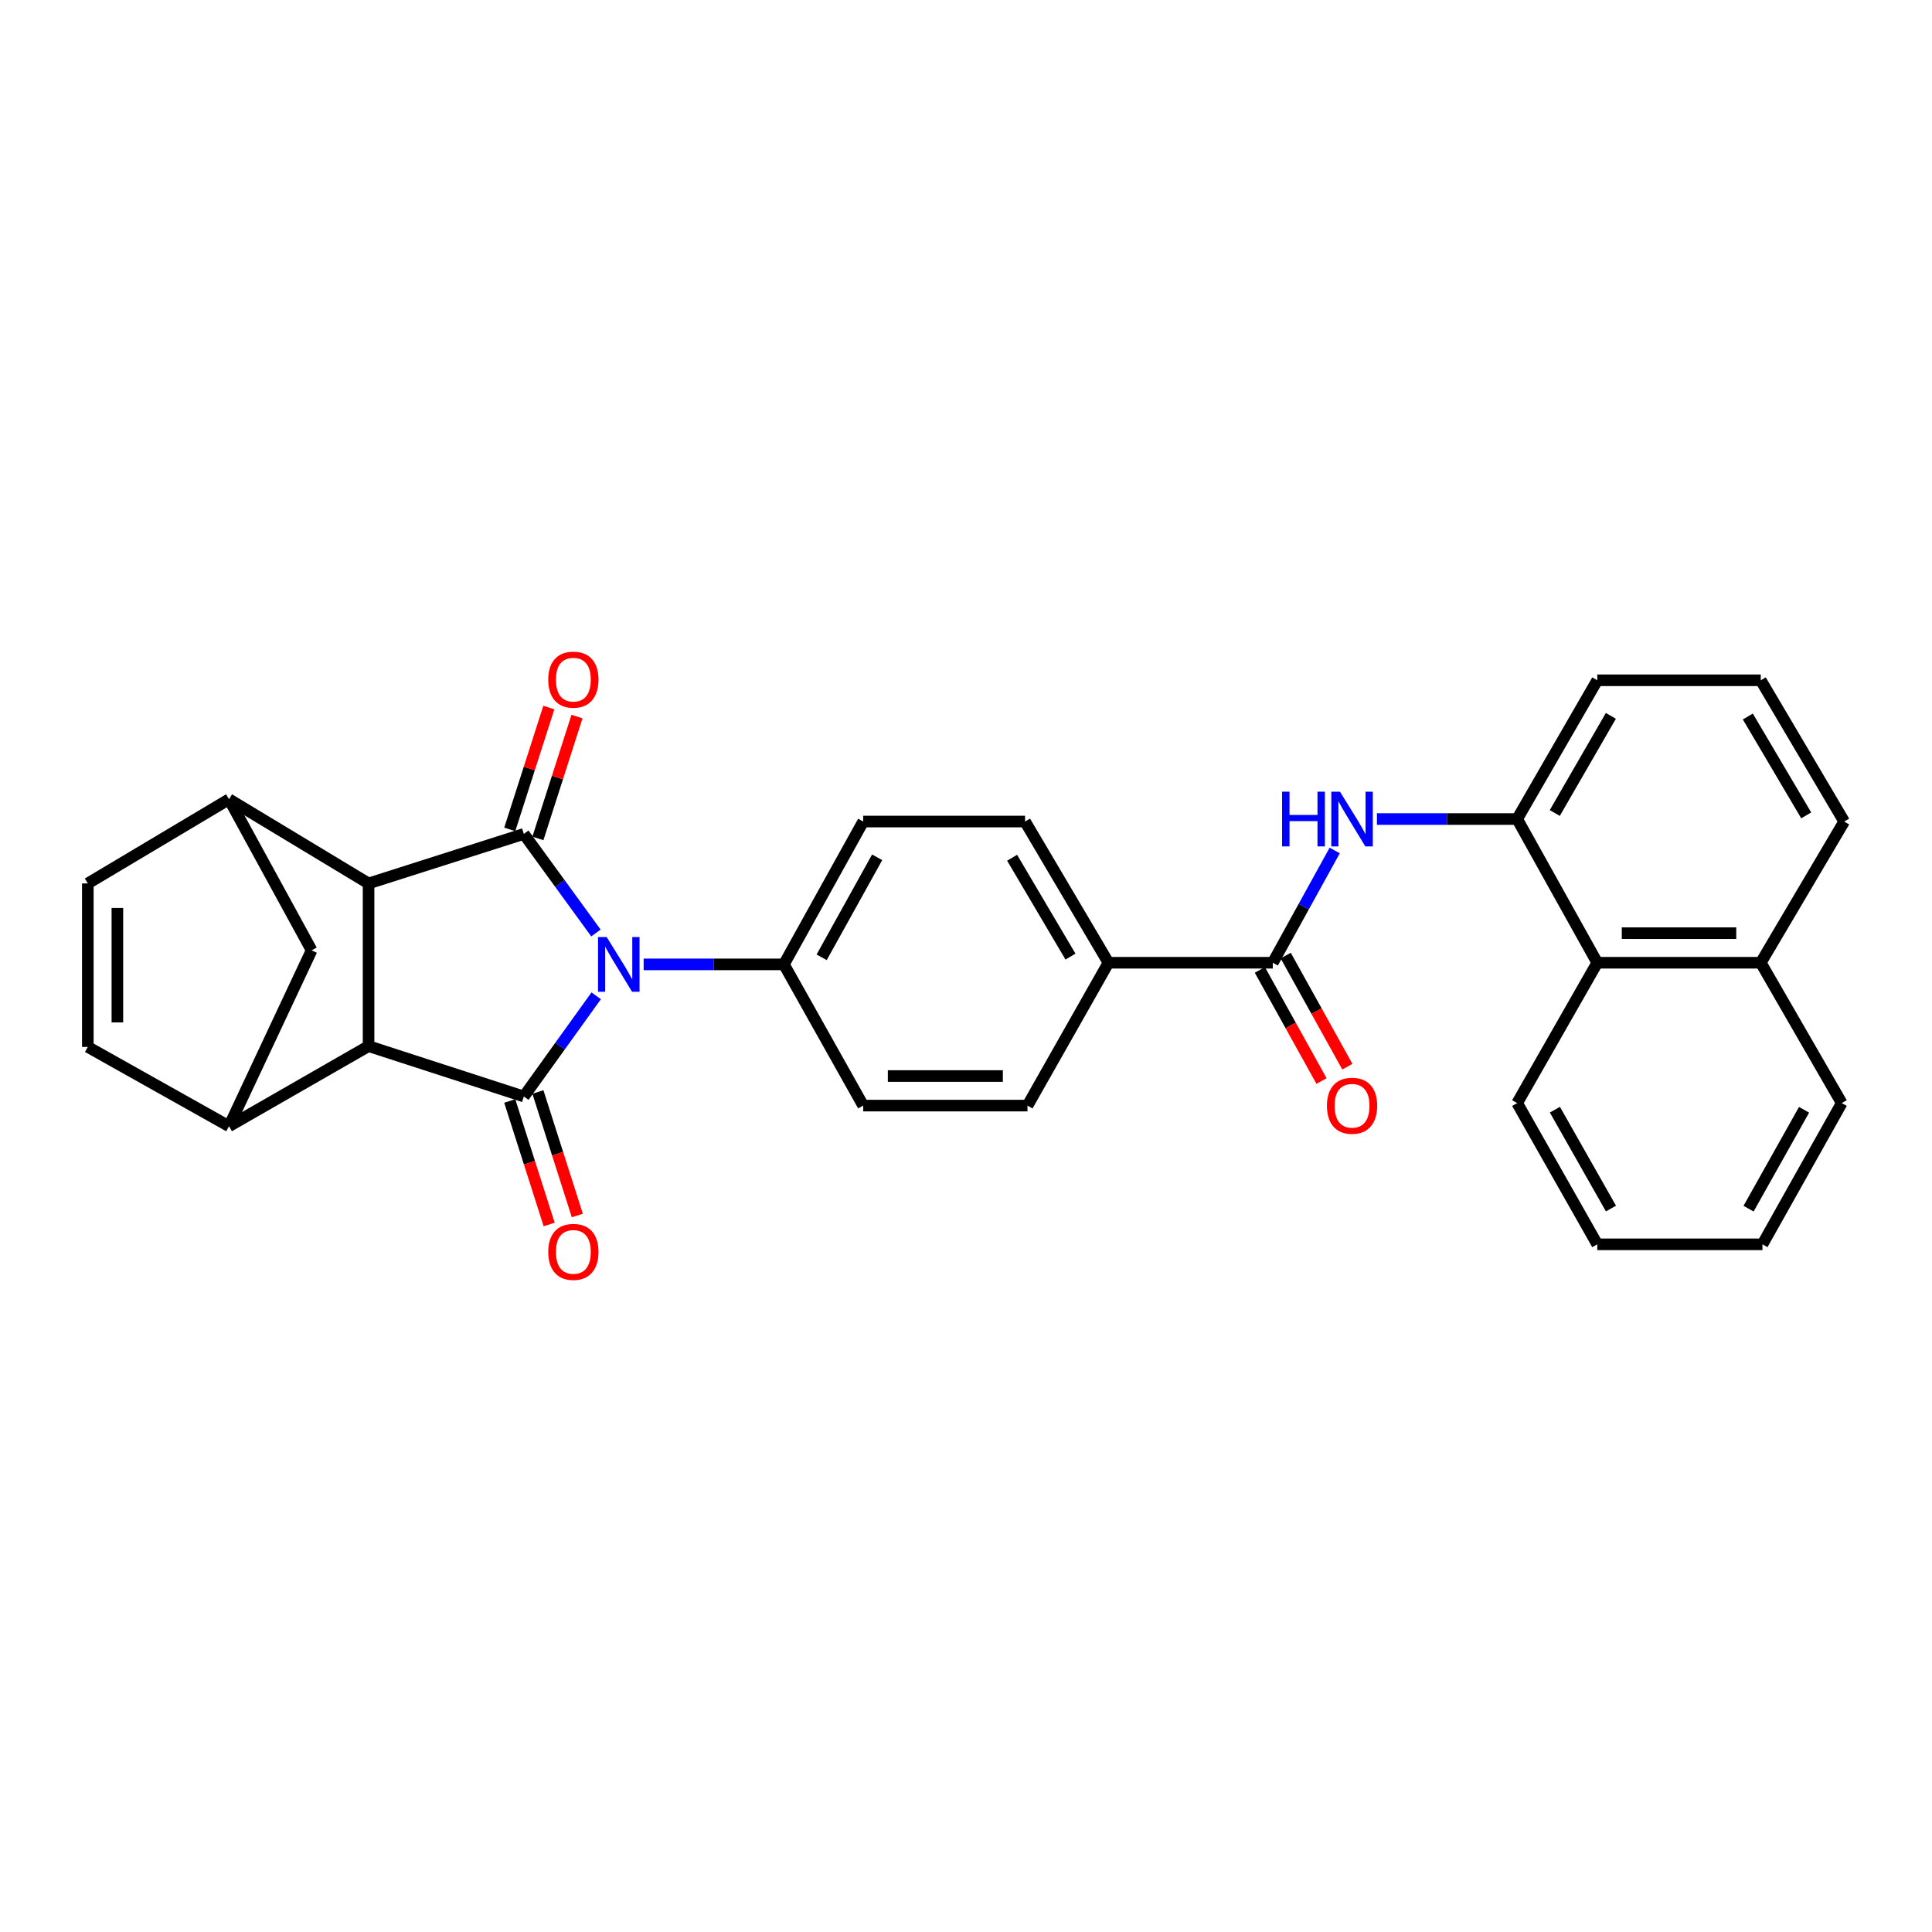 <?xml version='1.0' encoding='iso-8859-1'?>
<svg version='1.1' baseProfile='full'
              xmlns='http://www.w3.org/2000/svg'
                      xmlns:rdkit='http://www.rdkit.org/xml'
                      xmlns:xlink='http://www.w3.org/1999/xlink'
                  xml:space='preserve'
width='1000px' height='1000px' viewBox='0 0 1000 1000'>
<!-- END OF HEADER -->
<rect style='opacity:1.0;fill:#FFFFFF;stroke:none' width='1000' height='1000' x='0' y='0'> </rect>
<path class='bond-0' d='M 308.589,515.428 L 289.861,541.483' style='fill:none;fill-rule:evenodd;stroke:#0000FF;stroke-width:6px;stroke-linecap:butt;stroke-linejoin:miter;stroke-opacity:1' />
<path class='bond-0' d='M 289.861,541.483 L 271.133,567.539' style='fill:none;fill-rule:evenodd;stroke:#000000;stroke-width:6px;stroke-linecap:butt;stroke-linejoin:miter;stroke-opacity:1' />
<path class='bond-1' d='M 308.455,482.914 L 289.794,457.275' style='fill:none;fill-rule:evenodd;stroke:#0000FF;stroke-width:6px;stroke-linecap:butt;stroke-linejoin:miter;stroke-opacity:1' />
<path class='bond-1' d='M 289.794,457.275 L 271.133,431.636' style='fill:none;fill-rule:evenodd;stroke:#000000;stroke-width:6px;stroke-linecap:butt;stroke-linejoin:miter;stroke-opacity:1' />
<path class='bond-12' d='M 333.157,499.162 L 369.455,499.162' style='fill:none;fill-rule:evenodd;stroke:#0000FF;stroke-width:6px;stroke-linecap:butt;stroke-linejoin:miter;stroke-opacity:1' />
<path class='bond-12' d='M 369.455,499.162 L 405.753,499.162' style='fill:none;fill-rule:evenodd;stroke:#000000;stroke-width:6px;stroke-linecap:butt;stroke-linejoin:miter;stroke-opacity:1' />
<path class='bond-3' d='M 271.133,567.539 L 190.769,541.474' style='fill:none;fill-rule:evenodd;stroke:#000000;stroke-width:6px;stroke-linecap:butt;stroke-linejoin:miter;stroke-opacity:1' />
<path class='bond-14' d='M 263.844,569.865 L 274.043,601.829' style='fill:none;fill-rule:evenodd;stroke:#000000;stroke-width:6px;stroke-linecap:butt;stroke-linejoin:miter;stroke-opacity:1' />
<path class='bond-14' d='M 274.043,601.829 L 284.242,633.792' style='fill:none;fill-rule:evenodd;stroke:#FF0000;stroke-width:6px;stroke-linecap:butt;stroke-linejoin:miter;stroke-opacity:1' />
<path class='bond-14' d='M 278.422,565.213 L 288.622,597.177' style='fill:none;fill-rule:evenodd;stroke:#000000;stroke-width:6px;stroke-linecap:butt;stroke-linejoin:miter;stroke-opacity:1' />
<path class='bond-14' d='M 288.622,597.177 L 298.821,629.14' style='fill:none;fill-rule:evenodd;stroke:#FF0000;stroke-width:6px;stroke-linecap:butt;stroke-linejoin:miter;stroke-opacity:1' />
<path class='bond-2' d='M 271.133,431.636 L 190.769,457.267' style='fill:none;fill-rule:evenodd;stroke:#000000;stroke-width:6px;stroke-linecap:butt;stroke-linejoin:miter;stroke-opacity:1' />
<path class='bond-13' d='M 278.419,433.973 L 288.535,402.437' style='fill:none;fill-rule:evenodd;stroke:#000000;stroke-width:6px;stroke-linecap:butt;stroke-linejoin:miter;stroke-opacity:1' />
<path class='bond-13' d='M 288.535,402.437 L 298.651,370.901' style='fill:none;fill-rule:evenodd;stroke:#FF0000;stroke-width:6px;stroke-linecap:butt;stroke-linejoin:miter;stroke-opacity:1' />
<path class='bond-13' d='M 263.848,429.299 L 273.964,397.763' style='fill:none;fill-rule:evenodd;stroke:#000000;stroke-width:6px;stroke-linecap:butt;stroke-linejoin:miter;stroke-opacity:1' />
<path class='bond-13' d='M 273.964,397.763 L 284.08,366.227' style='fill:none;fill-rule:evenodd;stroke:#FF0000;stroke-width:6px;stroke-linecap:butt;stroke-linejoin:miter;stroke-opacity:1' />
<path class='bond-5' d='M 190.769,457.267 L 118.55,413.689' style='fill:none;fill-rule:evenodd;stroke:#000000;stroke-width:6px;stroke-linecap:butt;stroke-linejoin:miter;stroke-opacity:1' />
<path class='bond-30' d='M 190.769,457.267 L 190.769,541.474' style='fill:none;fill-rule:evenodd;stroke:#000000;stroke-width:6px;stroke-linecap:butt;stroke-linejoin:miter;stroke-opacity:1' />
<path class='bond-4' d='M 190.769,541.474 L 118.55,582.927' style='fill:none;fill-rule:evenodd;stroke:#000000;stroke-width:6px;stroke-linecap:butt;stroke-linejoin:miter;stroke-opacity:1' />
<path class='bond-8' d='M 118.55,582.927 L 45.455,541.891' style='fill:none;fill-rule:evenodd;stroke:#000000;stroke-width:6px;stroke-linecap:butt;stroke-linejoin:miter;stroke-opacity:1' />
<path class='bond-32' d='M 118.55,582.927 L 161.295,491.885' style='fill:none;fill-rule:evenodd;stroke:#000000;stroke-width:6px;stroke-linecap:butt;stroke-linejoin:miter;stroke-opacity:1' />
<path class='bond-9' d='M 118.55,413.689 L 45.455,457.267' style='fill:none;fill-rule:evenodd;stroke:#000000;stroke-width:6px;stroke-linecap:butt;stroke-linejoin:miter;stroke-opacity:1' />
<path class='bond-11' d='M 118.55,413.689 L 161.295,491.885' style='fill:none;fill-rule:evenodd;stroke:#000000;stroke-width:6px;stroke-linecap:butt;stroke-linejoin:miter;stroke-opacity:1' />
<path class='bond-6' d='M 658.79,498.312 L 573.733,498.312' style='fill:none;fill-rule:evenodd;stroke:#000000;stroke-width:6px;stroke-linecap:butt;stroke-linejoin:miter;stroke-opacity:1' />
<path class='bond-7' d='M 658.79,498.312 L 674.816,469.265' style='fill:none;fill-rule:evenodd;stroke:#000000;stroke-width:6px;stroke-linecap:butt;stroke-linejoin:miter;stroke-opacity:1' />
<path class='bond-7' d='M 674.816,469.265 L 690.842,440.217' style='fill:none;fill-rule:evenodd;stroke:#0000FF;stroke-width:6px;stroke-linecap:butt;stroke-linejoin:miter;stroke-opacity:1' />
<path class='bond-17' d='M 652.099,502.025 L 668.057,530.781' style='fill:none;fill-rule:evenodd;stroke:#000000;stroke-width:6px;stroke-linecap:butt;stroke-linejoin:miter;stroke-opacity:1' />
<path class='bond-17' d='M 668.057,530.781 L 684.016,559.536' style='fill:none;fill-rule:evenodd;stroke:#FF0000;stroke-width:6px;stroke-linecap:butt;stroke-linejoin:miter;stroke-opacity:1' />
<path class='bond-17' d='M 665.48,494.6 L 681.438,523.355' style='fill:none;fill-rule:evenodd;stroke:#000000;stroke-width:6px;stroke-linecap:butt;stroke-linejoin:miter;stroke-opacity:1' />
<path class='bond-17' d='M 681.438,523.355 L 697.396,552.111' style='fill:none;fill-rule:evenodd;stroke:#FF0000;stroke-width:6px;stroke-linecap:butt;stroke-linejoin:miter;stroke-opacity:1' />
<path class='bond-10' d='M 712.702,423.933 L 748.992,423.933' style='fill:none;fill-rule:evenodd;stroke:#0000FF;stroke-width:6px;stroke-linecap:butt;stroke-linejoin:miter;stroke-opacity:1' />
<path class='bond-10' d='M 748.992,423.933 L 785.282,423.933' style='fill:none;fill-rule:evenodd;stroke:#000000;stroke-width:6px;stroke-linecap:butt;stroke-linejoin:miter;stroke-opacity:1' />
<path class='bond-33' d='M 45.455,541.891 L 45.455,457.267' style='fill:none;fill-rule:evenodd;stroke:#000000;stroke-width:6px;stroke-linecap:butt;stroke-linejoin:miter;stroke-opacity:1' />
<path class='bond-33' d='M 60.757,529.197 L 60.757,469.961' style='fill:none;fill-rule:evenodd;stroke:#000000;stroke-width:6px;stroke-linecap:butt;stroke-linejoin:miter;stroke-opacity:1' />
<path class='bond-16' d='M 785.282,423.933 L 826.744,498.312' style='fill:none;fill-rule:evenodd;stroke:#000000;stroke-width:6px;stroke-linecap:butt;stroke-linejoin:miter;stroke-opacity:1' />
<path class='bond-23' d='M 785.282,423.933 L 826.744,352.113' style='fill:none;fill-rule:evenodd;stroke:#000000;stroke-width:6px;stroke-linecap:butt;stroke-linejoin:miter;stroke-opacity:1' />
<path class='bond-23' d='M 804.754,420.811 L 833.777,370.537' style='fill:none;fill-rule:evenodd;stroke:#000000;stroke-width:6px;stroke-linecap:butt;stroke-linejoin:miter;stroke-opacity:1' />
<path class='bond-18' d='M 405.753,499.162 L 446.79,425.226' style='fill:none;fill-rule:evenodd;stroke:#000000;stroke-width:6px;stroke-linecap:butt;stroke-linejoin:miter;stroke-opacity:1' />
<path class='bond-18' d='M 425.289,495.498 L 454.014,443.742' style='fill:none;fill-rule:evenodd;stroke:#000000;stroke-width:6px;stroke-linecap:butt;stroke-linejoin:miter;stroke-opacity:1' />
<path class='bond-19' d='M 405.753,499.162 L 446.79,572.258' style='fill:none;fill-rule:evenodd;stroke:#000000;stroke-width:6px;stroke-linecap:butt;stroke-linejoin:miter;stroke-opacity:1' />
<path class='bond-15' d='M 573.733,498.312 L 531.829,572.258' style='fill:none;fill-rule:evenodd;stroke:#000000;stroke-width:6px;stroke-linecap:butt;stroke-linejoin:miter;stroke-opacity:1' />
<path class='bond-31' d='M 573.733,498.312 L 530.571,425.226' style='fill:none;fill-rule:evenodd;stroke:#000000;stroke-width:6px;stroke-linecap:butt;stroke-linejoin:miter;stroke-opacity:1' />
<path class='bond-31' d='M 554.082,495.131 L 523.869,443.97' style='fill:none;fill-rule:evenodd;stroke:#000000;stroke-width:6px;stroke-linecap:butt;stroke-linejoin:miter;stroke-opacity:1' />
<path class='bond-22' d='M 826.744,498.312 L 911.375,498.312' style='fill:none;fill-rule:evenodd;stroke:#000000;stroke-width:6px;stroke-linecap:butt;stroke-linejoin:miter;stroke-opacity:1' />
<path class='bond-22' d='M 839.438,483.01 L 898.68,483.01' style='fill:none;fill-rule:evenodd;stroke:#000000;stroke-width:6px;stroke-linecap:butt;stroke-linejoin:miter;stroke-opacity:1' />
<path class='bond-25' d='M 826.744,498.312 L 785.282,570.948' style='fill:none;fill-rule:evenodd;stroke:#000000;stroke-width:6px;stroke-linecap:butt;stroke-linejoin:miter;stroke-opacity:1' />
<path class='bond-21' d='M 446.79,425.226 L 530.571,425.226' style='fill:none;fill-rule:evenodd;stroke:#000000;stroke-width:6px;stroke-linecap:butt;stroke-linejoin:miter;stroke-opacity:1' />
<path class='bond-20' d='M 446.79,572.258 L 531.829,572.258' style='fill:none;fill-rule:evenodd;stroke:#000000;stroke-width:6px;stroke-linecap:butt;stroke-linejoin:miter;stroke-opacity:1' />
<path class='bond-20' d='M 459.546,556.955 L 519.073,556.955' style='fill:none;fill-rule:evenodd;stroke:#000000;stroke-width:6px;stroke-linecap:butt;stroke-linejoin:miter;stroke-opacity:1' />
<path class='bond-27' d='M 911.375,498.312 L 953.279,570.948' style='fill:none;fill-rule:evenodd;stroke:#000000;stroke-width:6px;stroke-linecap:butt;stroke-linejoin:miter;stroke-opacity:1' />
<path class='bond-34' d='M 911.375,498.312 L 954.545,425.226' style='fill:none;fill-rule:evenodd;stroke:#000000;stroke-width:6px;stroke-linecap:butt;stroke-linejoin:miter;stroke-opacity:1' />
<path class='bond-24' d='M 826.744,352.113 L 911.375,352.113' style='fill:none;fill-rule:evenodd;stroke:#000000;stroke-width:6px;stroke-linecap:butt;stroke-linejoin:miter;stroke-opacity:1' />
<path class='bond-26' d='M 911.375,352.113 L 954.545,425.226' style='fill:none;fill-rule:evenodd;stroke:#000000;stroke-width:6px;stroke-linecap:butt;stroke-linejoin:miter;stroke-opacity:1' />
<path class='bond-26' d='M 904.674,370.861 L 934.893,422.039' style='fill:none;fill-rule:evenodd;stroke:#000000;stroke-width:6px;stroke-linecap:butt;stroke-linejoin:miter;stroke-opacity:1' />
<path class='bond-28' d='M 785.282,570.948 L 826.744,644.061' style='fill:none;fill-rule:evenodd;stroke:#000000;stroke-width:6px;stroke-linecap:butt;stroke-linejoin:miter;stroke-opacity:1' />
<path class='bond-28' d='M 804.813,574.367 L 833.836,625.545' style='fill:none;fill-rule:evenodd;stroke:#000000;stroke-width:6px;stroke-linecap:butt;stroke-linejoin:miter;stroke-opacity:1' />
<path class='bond-35' d='M 953.279,570.948 L 912.242,644.061' style='fill:none;fill-rule:evenodd;stroke:#000000;stroke-width:6px;stroke-linecap:butt;stroke-linejoin:miter;stroke-opacity:1' />
<path class='bond-35' d='M 933.779,574.425 L 905.054,625.604' style='fill:none;fill-rule:evenodd;stroke:#000000;stroke-width:6px;stroke-linecap:butt;stroke-linejoin:miter;stroke-opacity:1' />
<path class='bond-29' d='M 826.744,644.061 L 912.242,644.061' style='fill:none;fill-rule:evenodd;stroke:#000000;stroke-width:6px;stroke-linecap:butt;stroke-linejoin:miter;stroke-opacity:1' />
<path  class='atom-0' d='M 314.02 485.002
L 323.3 500.002
Q 324.22 501.482, 325.7 504.162
Q 327.18 506.842, 327.26 507.002
L 327.26 485.002
L 331.02 485.002
L 331.02 513.322
L 327.14 513.322
L 317.18 496.922
Q 316.02 495.002, 314.78 492.802
Q 313.58 490.602, 313.22 489.922
L 313.22 513.322
L 309.54 513.322
L 309.54 485.002
L 314.02 485.002
' fill='#0000FF'/>
<path  class='atom-8' d='M 663.606 409.773
L 667.446 409.773
L 667.446 421.813
L 681.926 421.813
L 681.926 409.773
L 685.766 409.773
L 685.766 438.093
L 681.926 438.093
L 681.926 425.013
L 667.446 425.013
L 667.446 438.093
L 663.606 438.093
L 663.606 409.773
' fill='#0000FF'/>
<path  class='atom-8' d='M 693.566 409.773
L 702.846 424.773
Q 703.766 426.253, 705.246 428.933
Q 706.726 431.613, 706.806 431.773
L 706.806 409.773
L 710.566 409.773
L 710.566 438.093
L 706.686 438.093
L 696.726 421.693
Q 695.566 419.773, 694.326 417.573
Q 693.126 415.373, 692.766 414.693
L 692.766 438.093
L 689.086 438.093
L 689.086 409.773
L 693.566 409.773
' fill='#0000FF'/>
<path  class='atom-14' d='M 283.774 351.785
Q 283.774 344.985, 287.134 341.185
Q 290.494 337.385, 296.774 337.385
Q 303.054 337.385, 306.414 341.185
Q 309.774 344.985, 309.774 351.785
Q 309.774 358.665, 306.374 362.585
Q 302.974 366.465, 296.774 366.465
Q 290.534 366.465, 287.134 362.585
Q 283.774 358.705, 283.774 351.785
M 296.774 363.265
Q 301.094 363.265, 303.414 360.385
Q 305.774 357.465, 305.774 351.785
Q 305.774 346.225, 303.414 343.425
Q 301.094 340.585, 296.774 340.585
Q 292.454 340.585, 290.094 343.385
Q 287.774 346.185, 287.774 351.785
Q 287.774 357.505, 290.094 360.385
Q 292.454 363.265, 296.774 363.265
' fill='#FF0000'/>
<path  class='atom-15' d='M 283.774 647.975
Q 283.774 641.175, 287.134 637.375
Q 290.494 633.575, 296.774 633.575
Q 303.054 633.575, 306.414 637.375
Q 309.774 641.175, 309.774 647.975
Q 309.774 654.855, 306.374 658.775
Q 302.974 662.655, 296.774 662.655
Q 290.534 662.655, 287.134 658.775
Q 283.774 654.895, 283.774 647.975
M 296.774 659.455
Q 301.094 659.455, 303.414 656.575
Q 305.774 653.655, 305.774 647.975
Q 305.774 642.415, 303.414 639.615
Q 301.094 636.775, 296.774 636.775
Q 292.454 636.775, 290.094 639.575
Q 287.774 642.375, 287.774 647.975
Q 287.774 653.695, 290.094 656.575
Q 292.454 659.455, 296.774 659.455
' fill='#FF0000'/>
<path  class='atom-18' d='M 686.826 572.338
Q 686.826 565.538, 690.186 561.738
Q 693.546 557.938, 699.826 557.938
Q 706.106 557.938, 709.466 561.738
Q 712.826 565.538, 712.826 572.338
Q 712.826 579.218, 709.426 583.138
Q 706.026 587.018, 699.826 587.018
Q 693.586 587.018, 690.186 583.138
Q 686.826 579.258, 686.826 572.338
M 699.826 583.818
Q 704.146 583.818, 706.466 580.938
Q 708.826 578.018, 708.826 572.338
Q 708.826 566.778, 706.466 563.978
Q 704.146 561.138, 699.826 561.138
Q 695.506 561.138, 693.146 563.938
Q 690.826 566.738, 690.826 572.338
Q 690.826 578.058, 693.146 580.938
Q 695.506 583.818, 699.826 583.818
' fill='#FF0000'/>
</svg>
